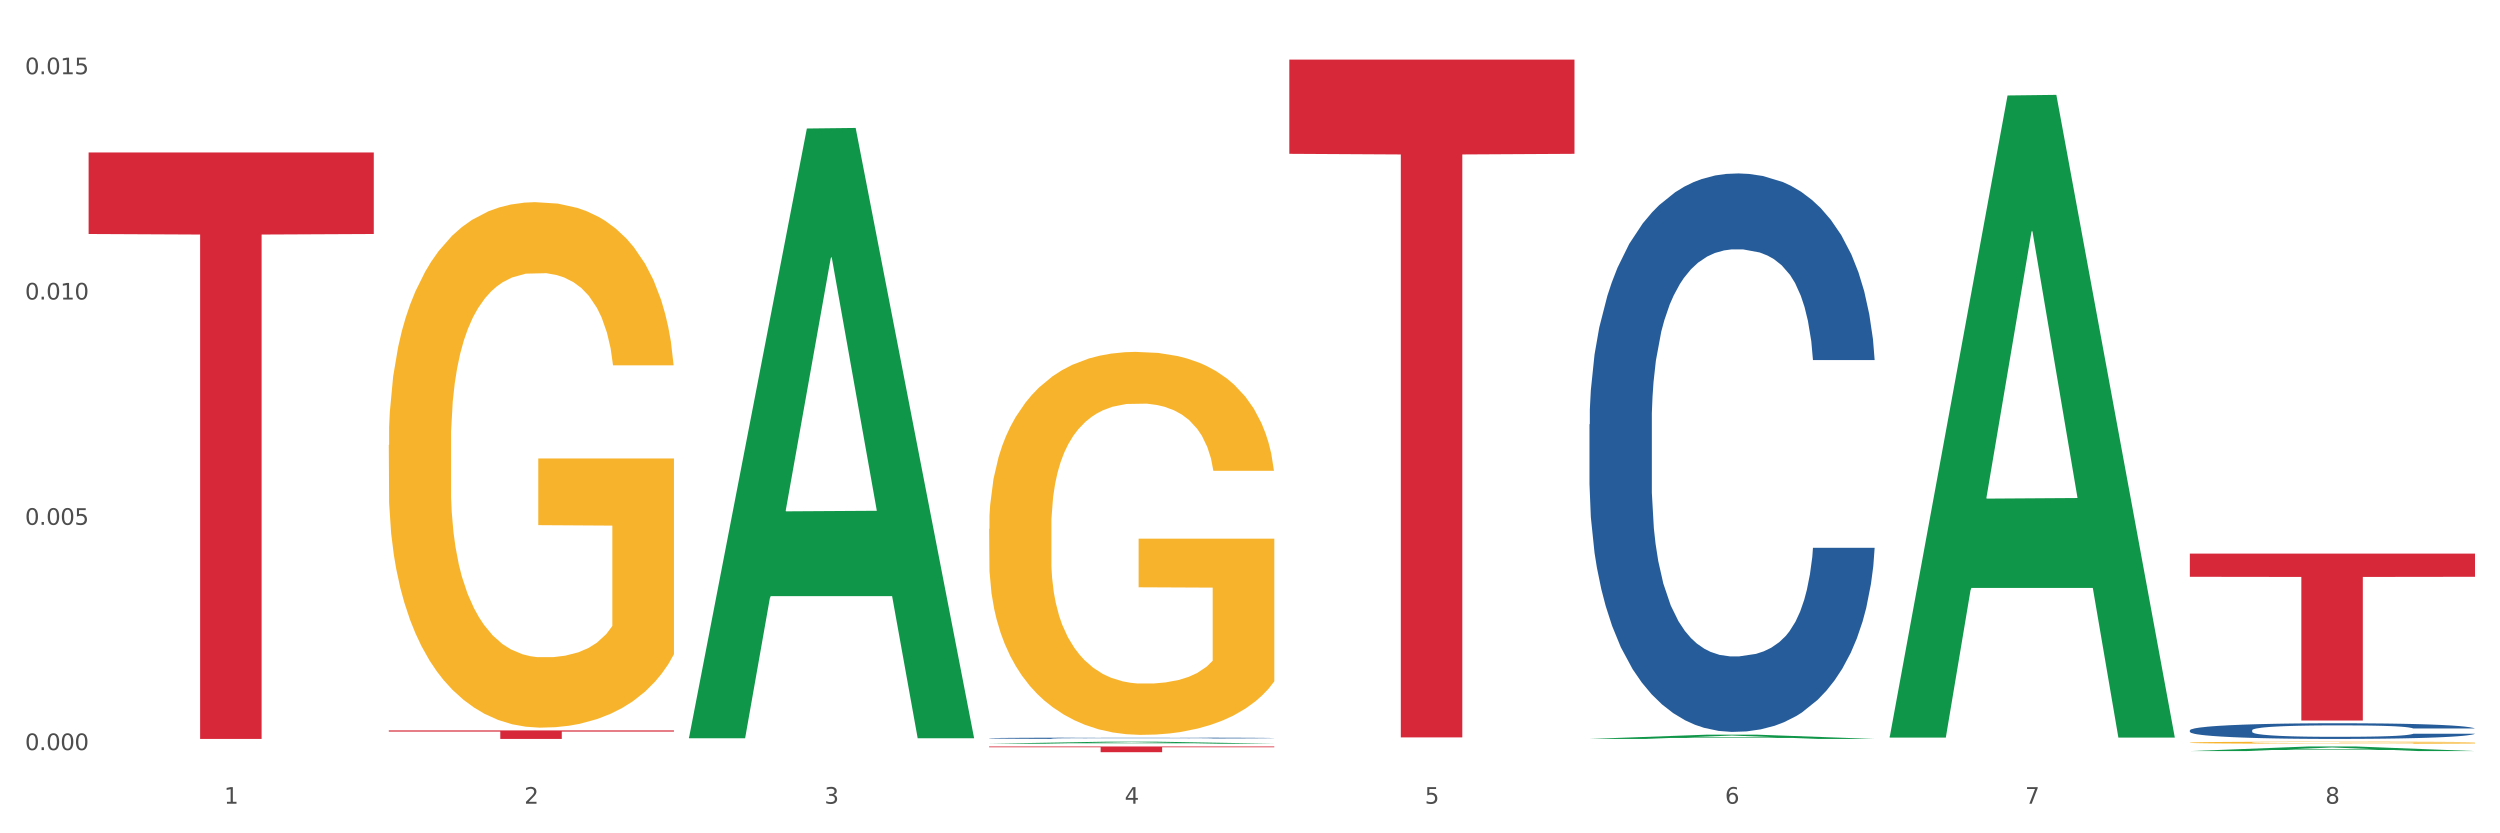<?xml version="1.0" encoding="utf-8" standalone="no"?>
<!DOCTYPE svg PUBLIC "-//W3C//DTD SVG 1.1//EN"
  "http://www.w3.org/Graphics/SVG/1.1/DTD/svg11.dtd">
<svg xmlns:xlink="http://www.w3.org/1999/xlink" width="1080pt" height="360pt" viewBox="0 0 1080 360" xmlns="http://www.w3.org/2000/svg" version="1.1">
 <rect x="0" y="0" width="1080" height="360" fill="#333333" stroke="none"/>
 <defs>
  <style type="text/css">*{stroke-linejoin: round; stroke-linecap: butt}</style>
 </defs>
 <g id="figure_1">
  <g id="patch_1">
   <path d="M 0 360 
L 1080 360 
L 1080 0 
L 0 0 
z
" style="fill: #ffffff; stroke: #ffffff; stroke-linejoin: miter"/>
  </g>
  <g id="axes_1">
   <g id="matplotlib.axis_1">
    <g id="xtick_1">
     <g id="text_1">
      <!-- 1 -->
      <g style="fill: #4d4d4d" transform="translate(96.825 347.204) scale(0.096 -0.096)">
       <defs>
        <path id="DejaVuSans-31" d="M 794 531 
L 1825 531 
L 1825 4091 
L 703 3866 
L 703 4441 
L 1819 4666 
L 2450 4666 
L 2450 531 
L 3481 531 
L 3481 0 
L 794 0 
L 794 531 
z
" transform="scale(0.016)"/>
       </defs>
       <use xlink:href="#DejaVuSans-31"/>
      </g>
     </g>
    </g>
    <g id="xtick_2">
     <g id="text_2">
      <!-- 2 -->
      <g style="fill: #4d4d4d" transform="translate(226.5 347.204) scale(0.096 -0.096)">
       <defs>
        <path id="DejaVuSans-32" d="M 1228 531 
L 3431 531 
L 3431 0 
L 469 0 
L 469 531 
Q 828 903 1448 1529 
Q 2069 2156 2228 2338 
Q 2531 2678 2651 2914 
Q 2772 3150 2772 3378 
Q 2772 3750 2511 3984 
Q 2250 4219 1831 4219 
Q 1534 4219 1204 4116 
Q 875 4013 500 3803 
L 500 4441 
Q 881 4594 1212 4672 
Q 1544 4750 1819 4750 
Q 2544 4750 2975 4387 
Q 3406 4025 3406 3419 
Q 3406 3131 3298 2873 
Q 3191 2616 2906 2266 
Q 2828 2175 2409 1742 
Q 1991 1309 1228 531 
z
" transform="scale(0.016)"/>
       </defs>
       <use xlink:href="#DejaVuSans-32"/>
      </g>
     </g>
    </g>
    <g id="xtick_3">
     <g id="text_3">
      <!-- 3 -->
      <g style="fill: #4d4d4d" transform="translate(356.175 347.204) scale(0.096 -0.096)">
       <defs>
        <path id="DejaVuSans-33" d="M 2597 2516 
Q 3050 2419 3304 2112 
Q 3559 1806 3559 1356 
Q 3559 666 3084 287 
Q 2609 -91 1734 -91 
Q 1441 -91 1130 -33 
Q 819 25 488 141 
L 488 750 
Q 750 597 1062 519 
Q 1375 441 1716 441 
Q 2309 441 2620 675 
Q 2931 909 2931 1356 
Q 2931 1769 2642 2001 
Q 2353 2234 1838 2234 
L 1294 2234 
L 1294 2753 
L 1863 2753 
Q 2328 2753 2575 2939 
Q 2822 3125 2822 3475 
Q 2822 3834 2567 4026 
Q 2313 4219 1838 4219 
Q 1578 4219 1281 4162 
Q 984 4106 628 3988 
L 628 4550 
Q 988 4650 1302 4700 
Q 1616 4750 1894 4750 
Q 2613 4750 3031 4423 
Q 3450 4097 3450 3541 
Q 3450 3153 3228 2886 
Q 3006 2619 2597 2516 
z
" transform="scale(0.016)"/>
       </defs>
       <use xlink:href="#DejaVuSans-33"/>
      </g>
     </g>
    </g>
    <g id="xtick_4">
     <g id="text_4">
      <!-- 4 -->
      <g style="fill: #4d4d4d" transform="translate(485.85 347.204) scale(0.096 -0.096)">
       <defs>
        <path id="DejaVuSans-34" d="M 2419 4116 
L 825 1625 
L 2419 1625 
L 2419 4116 
z
M 2253 4666 
L 3047 4666 
L 3047 1625 
L 3713 1625 
L 3713 1100 
L 3047 1100 
L 3047 0 
L 2419 0 
L 2419 1100 
L 313 1100 
L 313 1709 
L 2253 4666 
z
" transform="scale(0.016)"/>
       </defs>
       <use xlink:href="#DejaVuSans-34"/>
      </g>
     </g>
    </g>
    <g id="xtick_5">
     <g id="text_5">
      <!-- 5 -->
      <g style="fill: #4d4d4d" transform="translate(615.525 347.204) scale(0.096 -0.096)">
       <defs>
        <path id="DejaVuSans-35" d="M 691 4666 
L 3169 4666 
L 3169 4134 
L 1269 4134 
L 1269 2991 
Q 1406 3038 1543 3061 
Q 1681 3084 1819 3084 
Q 2600 3084 3056 2656 
Q 3513 2228 3513 1497 
Q 3513 744 3044 326 
Q 2575 -91 1722 -91 
Q 1428 -91 1123 -41 
Q 819 9 494 109 
L 494 744 
Q 775 591 1075 516 
Q 1375 441 1709 441 
Q 2250 441 2565 725 
Q 2881 1009 2881 1497 
Q 2881 1984 2565 2268 
Q 2250 2553 1709 2553 
Q 1456 2553 1204 2497 
Q 953 2441 691 2322 
L 691 4666 
z
" transform="scale(0.016)"/>
       </defs>
       <use xlink:href="#DejaVuSans-35"/>
      </g>
     </g>
    </g>
    <g id="xtick_6">
     <g id="text_6">
      <!-- 6 -->
      <g style="fill: #4d4d4d" transform="translate(745.2 347.204) scale(0.096 -0.096)">
       <defs>
        <path id="DejaVuSans-36" d="M 2113 2584 
Q 1688 2584 1439 2293 
Q 1191 2003 1191 1497 
Q 1191 994 1439 701 
Q 1688 409 2113 409 
Q 2538 409 2786 701 
Q 3034 994 3034 1497 
Q 3034 2003 2786 2293 
Q 2538 2584 2113 2584 
z
M 3366 4563 
L 3366 3988 
Q 3128 4100 2886 4159 
Q 2644 4219 2406 4219 
Q 1781 4219 1451 3797 
Q 1122 3375 1075 2522 
Q 1259 2794 1537 2939 
Q 1816 3084 2150 3084 
Q 2853 3084 3261 2657 
Q 3669 2231 3669 1497 
Q 3669 778 3244 343 
Q 2819 -91 2113 -91 
Q 1303 -91 875 529 
Q 447 1150 447 2328 
Q 447 3434 972 4092 
Q 1497 4750 2381 4750 
Q 2619 4750 2861 4703 
Q 3103 4656 3366 4563 
z
" transform="scale(0.016)"/>
       </defs>
       <use xlink:href="#DejaVuSans-36"/>
      </g>
     </g>
    </g>
    <g id="xtick_7">
     <g id="text_7">
      <!-- 7 -->
      <g style="fill: #4d4d4d" transform="translate(874.875 347.204) scale(0.096 -0.096)">
       <defs>
        <path id="DejaVuSans-37" d="M 525 4666 
L 3525 4666 
L 3525 4397 
L 1831 0 
L 1172 0 
L 2766 4134 
L 525 4134 
L 525 4666 
z
" transform="scale(0.016)"/>
       </defs>
       <use xlink:href="#DejaVuSans-37"/>
      </g>
     </g>
    </g>
    <g id="xtick_8">
     <g id="text_8">
      <!-- 8 -->
      <g style="fill: #4d4d4d" transform="translate(1004.55 347.204) scale(0.096 -0.096)">
       <defs>
        <path id="DejaVuSans-38" d="M 2034 2216 
Q 1584 2216 1326 1975 
Q 1069 1734 1069 1313 
Q 1069 891 1326 650 
Q 1584 409 2034 409 
Q 2484 409 2743 651 
Q 3003 894 3003 1313 
Q 3003 1734 2745 1975 
Q 2488 2216 2034 2216 
z
M 1403 2484 
Q 997 2584 770 2862 
Q 544 3141 544 3541 
Q 544 4100 942 4425 
Q 1341 4750 2034 4750 
Q 2731 4750 3128 4425 
Q 3525 4100 3525 3541 
Q 3525 3141 3298 2862 
Q 3072 2584 2669 2484 
Q 3125 2378 3379 2068 
Q 3634 1759 3634 1313 
Q 3634 634 3220 271 
Q 2806 -91 2034 -91 
Q 1263 -91 848 271 
Q 434 634 434 1313 
Q 434 1759 690 2068 
Q 947 2378 1403 2484 
z
M 1172 3481 
Q 1172 3119 1398 2916 
Q 1625 2713 2034 2713 
Q 2441 2713 2670 2916 
Q 2900 3119 2900 3481 
Q 2900 3844 2670 4047 
Q 2441 4250 2034 4250 
Q 1625 4250 1398 4047 
Q 1172 3844 1172 3481 
z
" transform="scale(0.016)"/>
       </defs>
       <use xlink:href="#DejaVuSans-38"/>
      </g>
     </g>
    </g>
    <g id="xtick_9"/>
    <g id="xtick_10"/>
    <g id="xtick_11"/>
    <g id="xtick_12"/>
    <g id="xtick_13"/>
    <g id="xtick_14"/>
    <g id="xtick_15"/>
   </g>
   <g id="matplotlib.axis_2">
    <g id="ytick_1">
     <g id="text_9">
      <!-- 0.000 -->
      <g style="fill: #4d4d4d" transform="translate(10.8 324.044) scale(0.096 -0.096)">
       <defs>
        <path id="DejaVuSans-30" d="M 2034 4250 
Q 1547 4250 1301 3770 
Q 1056 3291 1056 2328 
Q 1056 1369 1301 889 
Q 1547 409 2034 409 
Q 2525 409 2770 889 
Q 3016 1369 3016 2328 
Q 3016 3291 2770 3770 
Q 2525 4250 2034 4250 
z
M 2034 4750 
Q 2819 4750 3233 4129 
Q 3647 3509 3647 2328 
Q 3647 1150 3233 529 
Q 2819 -91 2034 -91 
Q 1250 -91 836 529 
Q 422 1150 422 2328 
Q 422 3509 836 4129 
Q 1250 4750 2034 4750 
z
" transform="scale(0.016)"/>
        <path id="DejaVuSans-2e" d="M 684 794 
L 1344 794 
L 1344 0 
L 684 0 
L 684 794 
z
" transform="scale(0.016)"/>
       </defs>
       <use xlink:href="#DejaVuSans-30"/>
       <use xlink:href="#DejaVuSans-2e" transform="translate(63.623 0)"/>
       <use xlink:href="#DejaVuSans-30" transform="translate(95.41 0)"/>
       <use xlink:href="#DejaVuSans-30" transform="translate(159.033 0)"/>
       <use xlink:href="#DejaVuSans-30" transform="translate(222.656 0)"/>
      </g>
     </g>
    </g>
    <g id="ytick_2">
     <g id="text_10">
      <!-- 0.005 -->
      <g style="fill: #4d4d4d" transform="translate(10.8 226.719) scale(0.096 -0.096)">
       <use xlink:href="#DejaVuSans-30"/>
       <use xlink:href="#DejaVuSans-2e" transform="translate(63.623 0)"/>
       <use xlink:href="#DejaVuSans-30" transform="translate(95.41 0)"/>
       <use xlink:href="#DejaVuSans-30" transform="translate(159.033 0)"/>
       <use xlink:href="#DejaVuSans-35" transform="translate(222.656 0)"/>
      </g>
     </g>
    </g>
    <g id="ytick_3">
     <g id="text_11">
      <!-- 0.010 -->
      <g style="fill: #4d4d4d" transform="translate(10.8 129.395) scale(0.096 -0.096)">
       <use xlink:href="#DejaVuSans-30"/>
       <use xlink:href="#DejaVuSans-2e" transform="translate(63.623 0)"/>
       <use xlink:href="#DejaVuSans-30" transform="translate(95.41 0)"/>
       <use xlink:href="#DejaVuSans-31" transform="translate(159.033 0)"/>
       <use xlink:href="#DejaVuSans-30" transform="translate(222.656 0)"/>
      </g>
     </g>
    </g>
    <g id="ytick_4">
     <g id="text_12">
      <!-- 0.015 -->
      <g style="fill: #4d4d4d" transform="translate(10.8 32.071) scale(0.096 -0.096)">
       <use xlink:href="#DejaVuSans-30"/>
       <use xlink:href="#DejaVuSans-2e" transform="translate(63.623 0)"/>
       <use xlink:href="#DejaVuSans-30" transform="translate(95.41 0)"/>
       <use xlink:href="#DejaVuSans-31" transform="translate(159.033 0)"/>
       <use xlink:href="#DejaVuSans-35" transform="translate(222.656 0)"/>
      </g>
     </g>
    </g>
    <g id="ytick_5"/>
    <g id="ytick_6"/>
    <g id="ytick_7"/>
   </g>
   <g id="PolyCollection_1">
    <path d="M 297.633 318.445 
L 297.76 318.197 
L 348.561 55.516 
L 369.643 55.268 
L 420.825 318.94 
L 396.44 318.94 
L 385.391 257.541 
L 332.94 257.541 
L 332.559 258.531 
L 321.89 318.94 
L 297.633 318.94 
L 297.633 318.445 
L 339.544 220.899 
L 378.787 220.651 
L 359.356 111.469 
L 359.102 110.974 
L 358.848 111.716 
L 339.417 220.651 
L 339.544 220.899 
L 297.633 318.445 
z
" clip-path="url(#pc7718ff1d0)" style="fill: #109648"/>
    <path d="M 946.009 315.488 
L 946.154 315.482 
L 946.154 315.309 
L 946.591 315.074 
L 948.193 314.641 
L 950.232 314.313 
L 953.726 313.93 
L 955.619 313.769 
L 958.095 313.59 
L 963.191 313.299 
L 969.016 313.052 
L 973.093 312.916 
L 976.151 312.829 
L 982.995 312.674 
L 986.927 312.606 
L 991.004 312.551 
L 994.499 312.514 
L 1000.324 312.47 
L 1004.983 312.452 
L 1010.371 312.446 
L 1014.885 312.452 
L 1020.855 312.476 
L 1029.592 312.551 
L 1032.942 312.594 
L 1037.456 312.668 
L 1042.115 312.767 
L 1045.901 312.866 
L 1050.27 313.008 
L 1054.784 313.194 
L 1059.152 313.429 
L 1062.21 313.645 
L 1064.686 313.874 
L 1066.87 314.153 
L 1068.472 314.456 
L 1069.2 314.709 
L 1042.552 314.709 
L 1041.824 314.48 
L 1040.368 314.233 
L 1038.912 314.066 
L 1037.31 313.93 
L 1034.835 313.775 
L 1032.65 313.676 
L 1029.01 313.559 
L 1025.661 313.485 
L 1022.894 313.441 
L 1019.545 313.404 
L 1012.41 313.367 
L 1007.313 313.367 
L 1004.11 313.379 
L 1000.178 313.41 
L 996.829 313.454 
L 992.897 313.528 
L 989.839 313.608 
L 986.781 313.713 
L 985.034 313.788 
L 982.413 313.924 
L 980.665 314.035 
L 978.335 314.227 
L 977.025 314.363 
L 974.695 314.715 
L 973.676 314.975 
L 973.239 315.154 
L 972.948 315.352 
L 972.948 316.317 
L 973.821 316.75 
L 974.549 316.936 
L 975.714 317.146 
L 977.899 317.418 
L 981.102 317.684 
L 984.451 317.876 
L 987.218 317.993 
L 989.839 318.08 
L 992.46 318.148 
L 995.664 318.21 
L 998.285 318.247 
L 1002.217 318.284 
L 1006.876 318.302 
L 1010.517 318.302 
L 1017.943 318.272 
L 1021.292 318.241 
L 1024.496 318.197 
L 1027.991 318.129 
L 1030.757 318.055 
L 1032.359 317.999 
L 1034.98 317.882 
L 1037.019 317.758 
L 1038.766 317.616 
L 1039.931 317.492 
L 1041.242 317.307 
L 1042.261 317.096 
L 1042.552 316.985 
L 1069.2 316.985 
L 1068.618 317.208 
L 1067.598 317.424 
L 1065.56 317.715 
L 1063.958 317.882 
L 1061.482 318.086 
L 1058.861 318.259 
L 1055.221 318.451 
L 1051.872 318.593 
L 1048.377 318.717 
L 1044.591 318.828 
L 1037.747 318.983 
L 1035.271 319.026 
L 1030.029 319.1 
L 1025.952 319.144 
L 1019.982 319.187 
L 1013.866 319.212 
L 1007.459 319.218 
L 1001.78 319.205 
L 995.518 319.168 
L 991.587 319.131 
L 987.218 319.076 
L 982.121 318.989 
L 977.316 318.884 
L 972.802 318.76 
L 968.579 318.618 
L 964.648 318.457 
L 959.551 318.191 
L 955.765 317.931 
L 952.998 317.69 
L 951.105 317.486 
L 949.212 317.226 
L 948.193 317.047 
L 946.591 316.614 
L 946.009 316.212 
L 946.009 315.488 
z
" clip-path="url(#pc7718ff1d0)" style="fill: #255c99"/>
    <path d="M 686.658 183.324 
L 686.804 183.103 
L 686.804 176.934 
L 687.241 168.561 
L 688.843 153.137 
L 690.881 141.459 
L 694.376 127.798 
L 696.269 122.069 
L 698.745 115.679 
L 703.841 105.323 
L 709.666 96.51 
L 713.743 91.662 
L 716.801 88.577 
L 723.645 83.069 
L 727.577 80.645 
L 731.654 78.662 
L 735.149 77.34 
L 740.973 75.798 
L 745.633 75.137 
L 751.021 74.916 
L 755.535 75.137 
L 761.505 76.018 
L 770.242 78.662 
L 773.591 80.205 
L 778.105 82.849 
L 782.765 86.374 
L 786.551 89.899 
L 790.92 94.967 
L 795.434 101.577 
L 799.802 109.95 
L 802.86 117.662 
L 805.336 125.815 
L 807.52 135.73 
L 809.122 146.527 
L 809.85 155.561 
L 783.202 155.561 
L 782.474 147.408 
L 781.018 138.595 
L 779.562 132.645 
L 777.96 127.798 
L 775.484 122.289 
L 773.3 118.764 
L 769.66 114.578 
L 766.311 111.933 
L 763.544 110.391 
L 760.195 109.069 
L 753.059 107.747 
L 747.963 107.747 
L 744.759 108.188 
L 740.828 109.289 
L 737.479 110.832 
L 733.547 113.476 
L 730.489 116.34 
L 727.431 120.086 
L 725.684 122.73 
L 723.063 127.578 
L 721.315 131.544 
L 718.985 138.374 
L 717.675 143.222 
L 715.345 155.781 
L 714.326 165.035 
L 713.889 171.425 
L 713.597 178.476 
L 713.597 212.849 
L 714.471 228.273 
L 715.199 234.883 
L 716.364 242.375 
L 718.548 252.07 
L 721.752 261.544 
L 725.101 268.375 
L 727.868 272.561 
L 730.489 275.646 
L 733.11 278.07 
L 736.314 280.273 
L 738.935 281.595 
L 742.866 282.917 
L 747.526 283.578 
L 751.166 283.578 
L 758.593 282.476 
L 761.942 281.375 
L 765.146 279.832 
L 768.64 277.409 
L 771.407 274.764 
L 773.009 272.781 
L 775.63 268.595 
L 777.669 264.188 
L 779.416 259.12 
L 780.581 254.714 
L 781.891 248.103 
L 782.911 240.612 
L 783.202 236.646 
L 809.85 236.646 
L 809.267 244.578 
L 808.248 252.29 
L 806.209 262.646 
L 804.608 268.595 
L 802.132 275.866 
L 799.511 282.036 
L 795.871 288.866 
L 792.521 293.934 
L 789.027 298.341 
L 785.241 302.307 
L 778.397 307.815 
L 775.921 309.358 
L 770.679 312.002 
L 766.602 313.544 
L 760.632 315.087 
L 754.516 315.968 
L 748.109 316.188 
L 742.429 315.748 
L 736.168 314.426 
L 732.236 313.104 
L 727.868 311.121 
L 722.771 308.036 
L 717.966 304.29 
L 713.452 299.883 
L 709.229 294.815 
L 705.297 289.087 
L 700.201 279.612 
L 696.415 270.358 
L 693.648 261.764 
L 691.755 254.493 
L 689.862 245.239 
L 688.843 238.849 
L 687.241 223.425 
L 686.658 209.103 
L 686.658 183.324 
z
" clip-path="url(#pc7718ff1d0)" style="fill: #255c99"/>
    <path d="M 427.308 318.906 
L 427.454 318.906 
L 427.454 318.891 
L 427.891 318.872 
L 429.493 318.835 
L 431.531 318.808 
L 435.026 318.776 
L 436.919 318.763 
L 439.394 318.748 
L 444.491 318.723 
L 450.316 318.703 
L 454.393 318.691 
L 457.451 318.684 
L 464.295 318.671 
L 468.226 318.665 
L 472.304 318.661 
L 475.798 318.658 
L 481.623 318.654 
L 486.283 318.652 
L 491.671 318.652 
L 496.185 318.652 
L 502.155 318.655 
L 510.892 318.661 
L 514.241 318.664 
L 518.755 318.671 
L 523.415 318.679 
L 527.201 318.687 
L 531.57 318.699 
L 536.084 318.714 
L 540.452 318.734 
L 543.51 318.752 
L 545.986 318.771 
L 548.17 318.795 
L 549.772 318.82 
L 550.5 318.841 
L 523.852 318.841 
L 523.124 318.822 
L 521.668 318.801 
L 520.211 318.787 
L 518.61 318.776 
L 516.134 318.763 
L 513.95 318.755 
L 510.31 318.745 
L 506.96 318.739 
L 504.194 318.735 
L 500.844 318.732 
L 493.709 318.729 
L 488.613 318.729 
L 485.409 318.73 
L 481.478 318.733 
L 478.128 318.736 
L 474.197 318.742 
L 471.139 318.749 
L 468.081 318.758 
L 466.333 318.764 
L 463.712 318.775 
L 461.965 318.785 
L 459.635 318.801 
L 458.325 318.812 
L 455.995 318.842 
L 454.975 318.863 
L 454.539 318.878 
L 454.247 318.895 
L 454.247 318.975 
L 455.121 319.012 
L 455.849 319.027 
L 457.014 319.045 
L 459.198 319.067 
L 462.402 319.09 
L 465.751 319.106 
L 468.518 319.115 
L 471.139 319.123 
L 473.76 319.128 
L 476.963 319.134 
L 479.585 319.137 
L 483.516 319.14 
L 488.176 319.141 
L 491.816 319.141 
L 499.243 319.139 
L 502.592 319.136 
L 505.795 319.133 
L 509.29 319.127 
L 512.057 319.121 
L 513.659 319.116 
L 516.28 319.106 
L 518.318 319.096 
L 520.066 319.084 
L 521.231 319.074 
L 522.541 319.058 
L 523.561 319.041 
L 523.852 319.031 
L 550.5 319.031 
L 549.917 319.05 
L 548.898 319.068 
L 546.859 319.092 
L 545.257 319.106 
L 542.782 319.123 
L 540.161 319.138 
L 536.52 319.154 
L 533.171 319.166 
L 529.677 319.176 
L 525.89 319.185 
L 519.047 319.198 
L 516.571 319.202 
L 511.329 319.208 
L 507.252 319.212 
L 501.281 319.215 
L 495.165 319.217 
L 488.758 319.218 
L 483.079 319.217 
L 476.818 319.214 
L 472.886 319.211 
L 468.518 319.206 
L 463.421 319.199 
L 458.616 319.19 
L 454.102 319.18 
L 449.879 319.168 
L 445.947 319.154 
L 440.851 319.132 
L 437.065 319.11 
L 434.298 319.09 
L 432.405 319.073 
L 430.512 319.051 
L 429.493 319.036 
L 427.891 319 
L 427.308 318.967 
L 427.308 318.906 
z
" clip-path="url(#pc7718ff1d0)" style="fill: #255c99"/>
    <path d="M 38.283 65.878 
L 161.474 65.878 
L 161.474 101.084 
L 113.015 101.322 
L 113.015 319.218 
L 86.45 319.218 
L 86.45 101.322 
L 38.283 101.084 
L 38.283 66.116 
L 38.283 65.878 
z
" clip-path="url(#pc7718ff1d0)" style="fill: #d62839"/>
    <path d="M 167.958 315.534 
L 291.149 315.534 
L 291.149 316.046 
L 242.69 316.049 
L 242.69 319.218 
L 216.125 319.218 
L 216.125 316.049 
L 167.958 316.046 
L 167.958 315.537 
L 167.958 315.534 
z
" clip-path="url(#pc7718ff1d0)" style="fill: #d62839"/>
    <path d="M 167.958 192.237 
L 168.104 192.03 
L 168.104 184.566 
L 168.394 178.139 
L 169.849 162.589 
L 172.031 149.734 
L 173.63 142.892 
L 175.23 137.295 
L 177.121 131.697 
L 179.448 125.891 
L 183.666 117.391 
L 186.284 113.037 
L 189.484 108.475 
L 195.302 101.841 
L 199.52 98.109 
L 203.883 94.999 
L 211.01 91.267 
L 215.664 89.608 
L 220.609 88.364 
L 226.572 87.535 
L 231.081 87.328 
L 240.971 87.95 
L 249.407 89.816 
L 253.479 91.267 
L 258.715 93.755 
L 261.479 95.414 
L 265.988 98.731 
L 270.642 103.085 
L 273.842 106.817 
L 278.641 113.866 
L 282.277 120.915 
L 285.623 129.623 
L 287.368 135.636 
L 288.677 141.234 
L 289.84 147.661 
L 291.004 157.82 
L 264.824 157.82 
L 263.806 150.564 
L 262.206 143.722 
L 259.879 137.087 
L 257.843 132.941 
L 254.352 127.757 
L 251.152 124.44 
L 247.807 121.952 
L 243.735 119.879 
L 240.535 118.842 
L 236.026 118.013 
L 227.154 118.22 
L 221.191 119.879 
L 217.118 121.952 
L 214.5 123.818 
L 212.173 125.891 
L 209.555 128.794 
L 206.501 133.148 
L 204.319 137.087 
L 202.138 142.063 
L 200.392 147.039 
L 198.792 152.844 
L 197.483 159.064 
L 196.465 165.492 
L 195.593 173.37 
L 194.865 186.432 
L 194.865 214.836 
L 195.156 221.264 
L 195.883 229.764 
L 196.756 236.192 
L 198.211 243.863 
L 199.52 249.046 
L 201.992 256.51 
L 204.756 262.73 
L 206.937 266.669 
L 209.119 269.987 
L 212.9 274.548 
L 217.118 278.28 
L 220.754 280.56 
L 225.699 282.634 
L 229.045 283.463 
L 231.954 283.878 
L 239.08 283.878 
L 244.171 283.256 
L 249.843 281.804 
L 254.207 279.938 
L 257.843 277.658 
L 261.915 273.926 
L 264.533 270.401 
L 264.533 227.069 
L 232.535 226.862 
L 232.535 198.043 
L 291.149 198.043 
L 291.149 282.634 
L 288.677 286.988 
L 285.913 290.927 
L 283.005 294.452 
L 278.641 298.806 
L 273.405 302.952 
L 268.751 305.855 
L 263.806 308.343 
L 257.988 310.623 
L 250.425 312.697 
L 245.771 313.526 
L 239.953 314.148 
L 233.117 314.355 
L 227.154 313.941 
L 221.336 312.904 
L 215.227 311.038 
L 209.264 308.343 
L 204.756 305.647 
L 200.247 302.33 
L 195.447 297.976 
L 191.666 293.83 
L 188.757 290.098 
L 185.557 285.329 
L 182.066 279.109 
L 179.448 273.511 
L 177.121 267.706 
L 174.649 260.242 
L 172.903 253.815 
L 171.158 245.729 
L 170.14 239.716 
L 168.976 230.386 
L 168.104 217.324 
L 167.958 192.237 
z
" clip-path="url(#pc7718ff1d0)" style="fill: #f7b32b"/>
    <path d="M 427.308 322.462 
L 550.5 322.462 
L 550.5 322.808 
L 502.04 322.81 
L 502.04 324.95 
L 475.476 324.95 
L 475.476 322.81 
L 427.308 322.808 
L 427.308 322.465 
L 427.308 322.462 
z
" clip-path="url(#pc7718ff1d0)" style="fill: #d62839"/>
    <path d="M 556.983 25.759 
L 680.175 25.759 
L 680.175 66.448 
L 631.716 66.723 
L 631.716 318.551 
L 605.151 318.551 
L 605.151 66.723 
L 556.983 66.448 
L 556.983 26.034 
L 556.983 25.759 
z
" clip-path="url(#pc7718ff1d0)" style="fill: #d62839"/>
    <path d="M 946.009 239.151 
L 1069.2 239.151 
L 1069.2 249.173 
L 1020.741 249.241 
L 1020.741 311.267 
L 994.176 311.267 
L 994.176 249.241 
L 946.009 249.173 
L 946.009 239.219 
L 946.009 239.151 
z
" clip-path="url(#pc7718ff1d0)" style="fill: #d62839"/>
    <path d="M 946.009 320.818 
L 946.154 320.817 
L 946.154 320.787 
L 946.445 320.761 
L 947.899 320.699 
L 950.081 320.647 
L 951.681 320.619 
L 953.281 320.597 
L 955.172 320.574 
L 957.499 320.551 
L 961.717 320.517 
L 964.335 320.5 
L 967.534 320.481 
L 973.352 320.455 
L 977.57 320.44 
L 981.933 320.427 
L 989.06 320.412 
L 993.714 320.405 
L 998.66 320.4 
L 1004.623 320.397 
L 1009.131 320.396 
L 1019.022 320.399 
L 1027.457 320.406 
L 1031.53 320.412 
L 1036.766 320.422 
L 1039.529 320.429 
L 1044.038 320.442 
L 1048.692 320.46 
L 1051.892 320.475 
L 1056.692 320.503 
L 1060.328 320.531 
L 1063.673 320.566 
L 1065.418 320.59 
L 1066.727 320.613 
L 1067.891 320.639 
L 1069.055 320.679 
L 1042.875 320.679 
L 1041.856 320.65 
L 1040.257 320.623 
L 1037.929 320.596 
L 1035.893 320.579 
L 1032.403 320.559 
L 1029.203 320.545 
L 1025.858 320.535 
L 1021.785 320.527 
L 1018.585 320.523 
L 1014.077 320.52 
L 1005.204 320.52 
L 999.241 320.527 
L 995.169 320.535 
L 992.551 320.543 
L 990.224 320.551 
L 987.606 320.563 
L 984.551 320.58 
L 982.37 320.596 
L 980.188 320.616 
L 978.443 320.636 
L 976.843 320.659 
L 975.534 320.684 
L 974.516 320.71 
L 973.643 320.742 
L 972.916 320.794 
L 972.916 320.908 
L 973.207 320.934 
L 973.934 320.968 
L 974.807 320.994 
L 976.261 321.025 
L 977.57 321.046 
L 980.043 321.076 
L 982.806 321.101 
L 984.988 321.116 
L 987.169 321.13 
L 990.951 321.148 
L 995.169 321.163 
L 998.805 321.172 
L 1003.75 321.18 
L 1007.095 321.184 
L 1010.004 321.185 
L 1017.131 321.185 
L 1022.221 321.183 
L 1027.894 321.177 
L 1032.257 321.17 
L 1035.893 321.161 
L 1039.966 321.146 
L 1042.584 321.131 
L 1042.584 320.957 
L 1010.586 320.957 
L 1010.586 320.841 
L 1069.2 320.841 
L 1069.2 321.18 
L 1066.727 321.198 
L 1063.964 321.214 
L 1061.055 321.228 
L 1056.692 321.245 
L 1051.456 321.262 
L 1046.802 321.274 
L 1041.856 321.284 
L 1036.039 321.293 
L 1028.476 321.301 
L 1023.821 321.305 
L 1018.004 321.307 
L 1011.168 321.308 
L 1005.204 321.306 
L 999.387 321.302 
L 993.278 321.295 
L 987.315 321.284 
L 982.806 321.273 
L 978.297 321.26 
L 973.498 321.242 
L 969.716 321.225 
L 966.807 321.21 
L 963.607 321.191 
L 960.117 321.166 
L 957.499 321.144 
L 955.172 321.121 
L 952.699 321.091 
L 950.954 321.065 
L 949.208 321.032 
L 948.19 321.008 
L 947.027 320.971 
L 946.154 320.918 
L 946.009 320.818 
z
" clip-path="url(#pc7718ff1d0)" style="fill: #f7b32b"/>
    <path d="M 427.308 228.47 
L 427.454 228.319 
L 427.454 222.879 
L 427.745 218.194 
L 429.199 206.861 
L 431.381 197.492 
L 432.981 192.506 
L 434.58 188.426 
L 436.471 184.346 
L 438.798 180.115 
L 443.016 173.919 
L 445.634 170.746 
L 448.834 167.421 
L 454.652 162.586 
L 458.87 159.866 
L 463.233 157.599 
L 470.36 154.879 
L 475.014 153.67 
L 479.959 152.764 
L 485.922 152.159 
L 490.431 152.008 
L 500.321 152.461 
L 508.757 153.821 
L 512.83 154.879 
L 518.066 156.693 
L 520.829 157.901 
L 525.338 160.319 
L 529.992 163.492 
L 533.192 166.212 
L 537.991 171.35 
L 541.628 176.488 
L 544.973 182.835 
L 546.718 187.217 
L 548.027 191.297 
L 549.191 195.981 
L 550.354 203.385 
L 524.174 203.385 
L 523.156 198.097 
L 521.556 193.11 
L 519.229 188.275 
L 517.193 185.252 
L 513.702 181.475 
L 510.502 179.057 
L 507.157 177.243 
L 503.085 175.732 
L 499.885 174.977 
L 495.376 174.372 
L 486.504 174.524 
L 480.541 175.732 
L 476.468 177.243 
L 473.85 178.603 
L 471.523 180.115 
L 468.905 182.23 
L 465.851 185.403 
L 463.669 188.275 
L 461.488 191.901 
L 459.742 195.528 
L 458.142 199.759 
L 456.833 204.292 
L 455.815 208.977 
L 454.943 214.719 
L 454.215 224.239 
L 454.215 244.941 
L 454.506 249.625 
L 455.234 255.821 
L 456.106 260.505 
L 457.561 266.096 
L 458.87 269.874 
L 461.342 275.314 
L 464.106 279.847 
L 466.287 282.718 
L 468.469 285.136 
L 472.251 288.46 
L 476.468 291.18 
L 480.105 292.842 
L 485.05 294.354 
L 488.395 294.958 
L 491.304 295.26 
L 498.431 295.26 
L 503.521 294.807 
L 509.193 293.749 
L 513.557 292.389 
L 517.193 290.727 
L 521.265 288.007 
L 523.883 285.438 
L 523.883 253.856 
L 491.886 253.705 
L 491.886 232.701 
L 550.5 232.701 
L 550.5 294.354 
L 548.027 297.527 
L 545.264 300.398 
L 542.355 302.967 
L 537.991 306.14 
L 532.755 309.162 
L 528.101 311.278 
L 523.156 313.091 
L 517.338 314.753 
L 509.775 316.265 
L 505.121 316.869 
L 499.303 317.322 
L 492.467 317.473 
L 486.504 317.171 
L 480.686 316.416 
L 474.578 315.056 
L 468.614 313.091 
L 464.106 311.127 
L 459.597 308.709 
L 454.797 305.536 
L 451.016 302.514 
L 448.107 299.794 
L 444.907 296.318 
L 441.416 291.785 
L 438.798 287.705 
L 436.471 283.474 
L 433.999 278.034 
L 432.253 273.349 
L 430.508 267.456 
L 429.49 263.074 
L 428.326 256.274 
L 427.454 246.754 
L 427.308 228.47 
z
" clip-path="url(#pc7718ff1d0)" style="fill: #f7b32b"/>
    <path d="M 427.308 321.282 
L 427.435 321.281 
L 478.236 320.397 
L 499.318 320.396 
L 550.5 321.284 
L 526.115 321.284 
L 515.066 321.077 
L 462.615 321.077 
L 462.234 321.08 
L 451.566 321.284 
L 427.308 321.284 
L 427.308 321.282 
L 469.219 320.954 
L 508.462 320.953 
L 489.031 320.585 
L 488.777 320.584 
L 488.523 320.586 
L 469.092 320.953 
L 469.219 320.954 
L 427.308 321.282 
z
" clip-path="url(#pc7718ff1d0)" style="fill: #109648"/>
    <path d="M 686.658 319.214 
L 686.785 319.213 
L 737.586 317.369 
L 758.668 317.367 
L 809.85 319.218 
L 785.466 319.218 
L 774.416 318.787 
L 721.965 318.787 
L 721.584 318.794 
L 710.916 319.218 
L 686.658 319.218 
L 686.658 319.214 
L 728.569 318.53 
L 767.812 318.528 
L 748.381 317.761 
L 748.127 317.758 
L 747.873 317.763 
L 728.442 318.528 
L 728.569 318.53 
L 686.658 319.214 
z
" clip-path="url(#pc7718ff1d0)" style="fill: #109648"/>
    <path d="M 816.334 318.128 
L 816.461 317.868 
L 867.261 41.241 
L 888.343 40.98 
L 939.525 318.65 
L 915.141 318.65 
L 904.092 253.991 
L 851.64 253.991 
L 851.259 255.034 
L 840.591 318.65 
L 816.334 318.65 
L 816.334 318.128 
L 858.244 215.404 
L 897.487 215.143 
L 878.056 100.164 
L 877.802 99.643 
L 877.548 100.425 
L 858.117 215.143 
L 858.244 215.404 
L 816.334 318.128 
z
" clip-path="url(#pc7718ff1d0)" style="fill: #109648"/>
    <path d="M 946.009 324.465 
L 946.136 324.463 
L 996.936 322.488 
L 1018.018 322.486 
L 1069.2 324.468 
L 1044.816 324.468 
L 1033.767 324.007 
L 981.315 324.007 
L 980.934 324.014 
L 970.266 324.468 
L 946.009 324.468 
L 946.009 324.465 
L 987.919 323.731 
L 1027.163 323.73 
L 1007.731 322.909 
L 1007.477 322.905 
L 1007.223 322.911 
L 987.792 323.73 
L 987.919 323.731 
L 946.009 324.465 
z
" clip-path="url(#pc7718ff1d0)" style="fill: #109648"/>
   </g>
  </g>
 </g>
 <defs>
  <clipPath id="pc7718ff1d0">
   <rect x="38.283" y="10.8" width="1030.917" height="329.109"/>
  </clipPath>
 </defs>
</svg>
